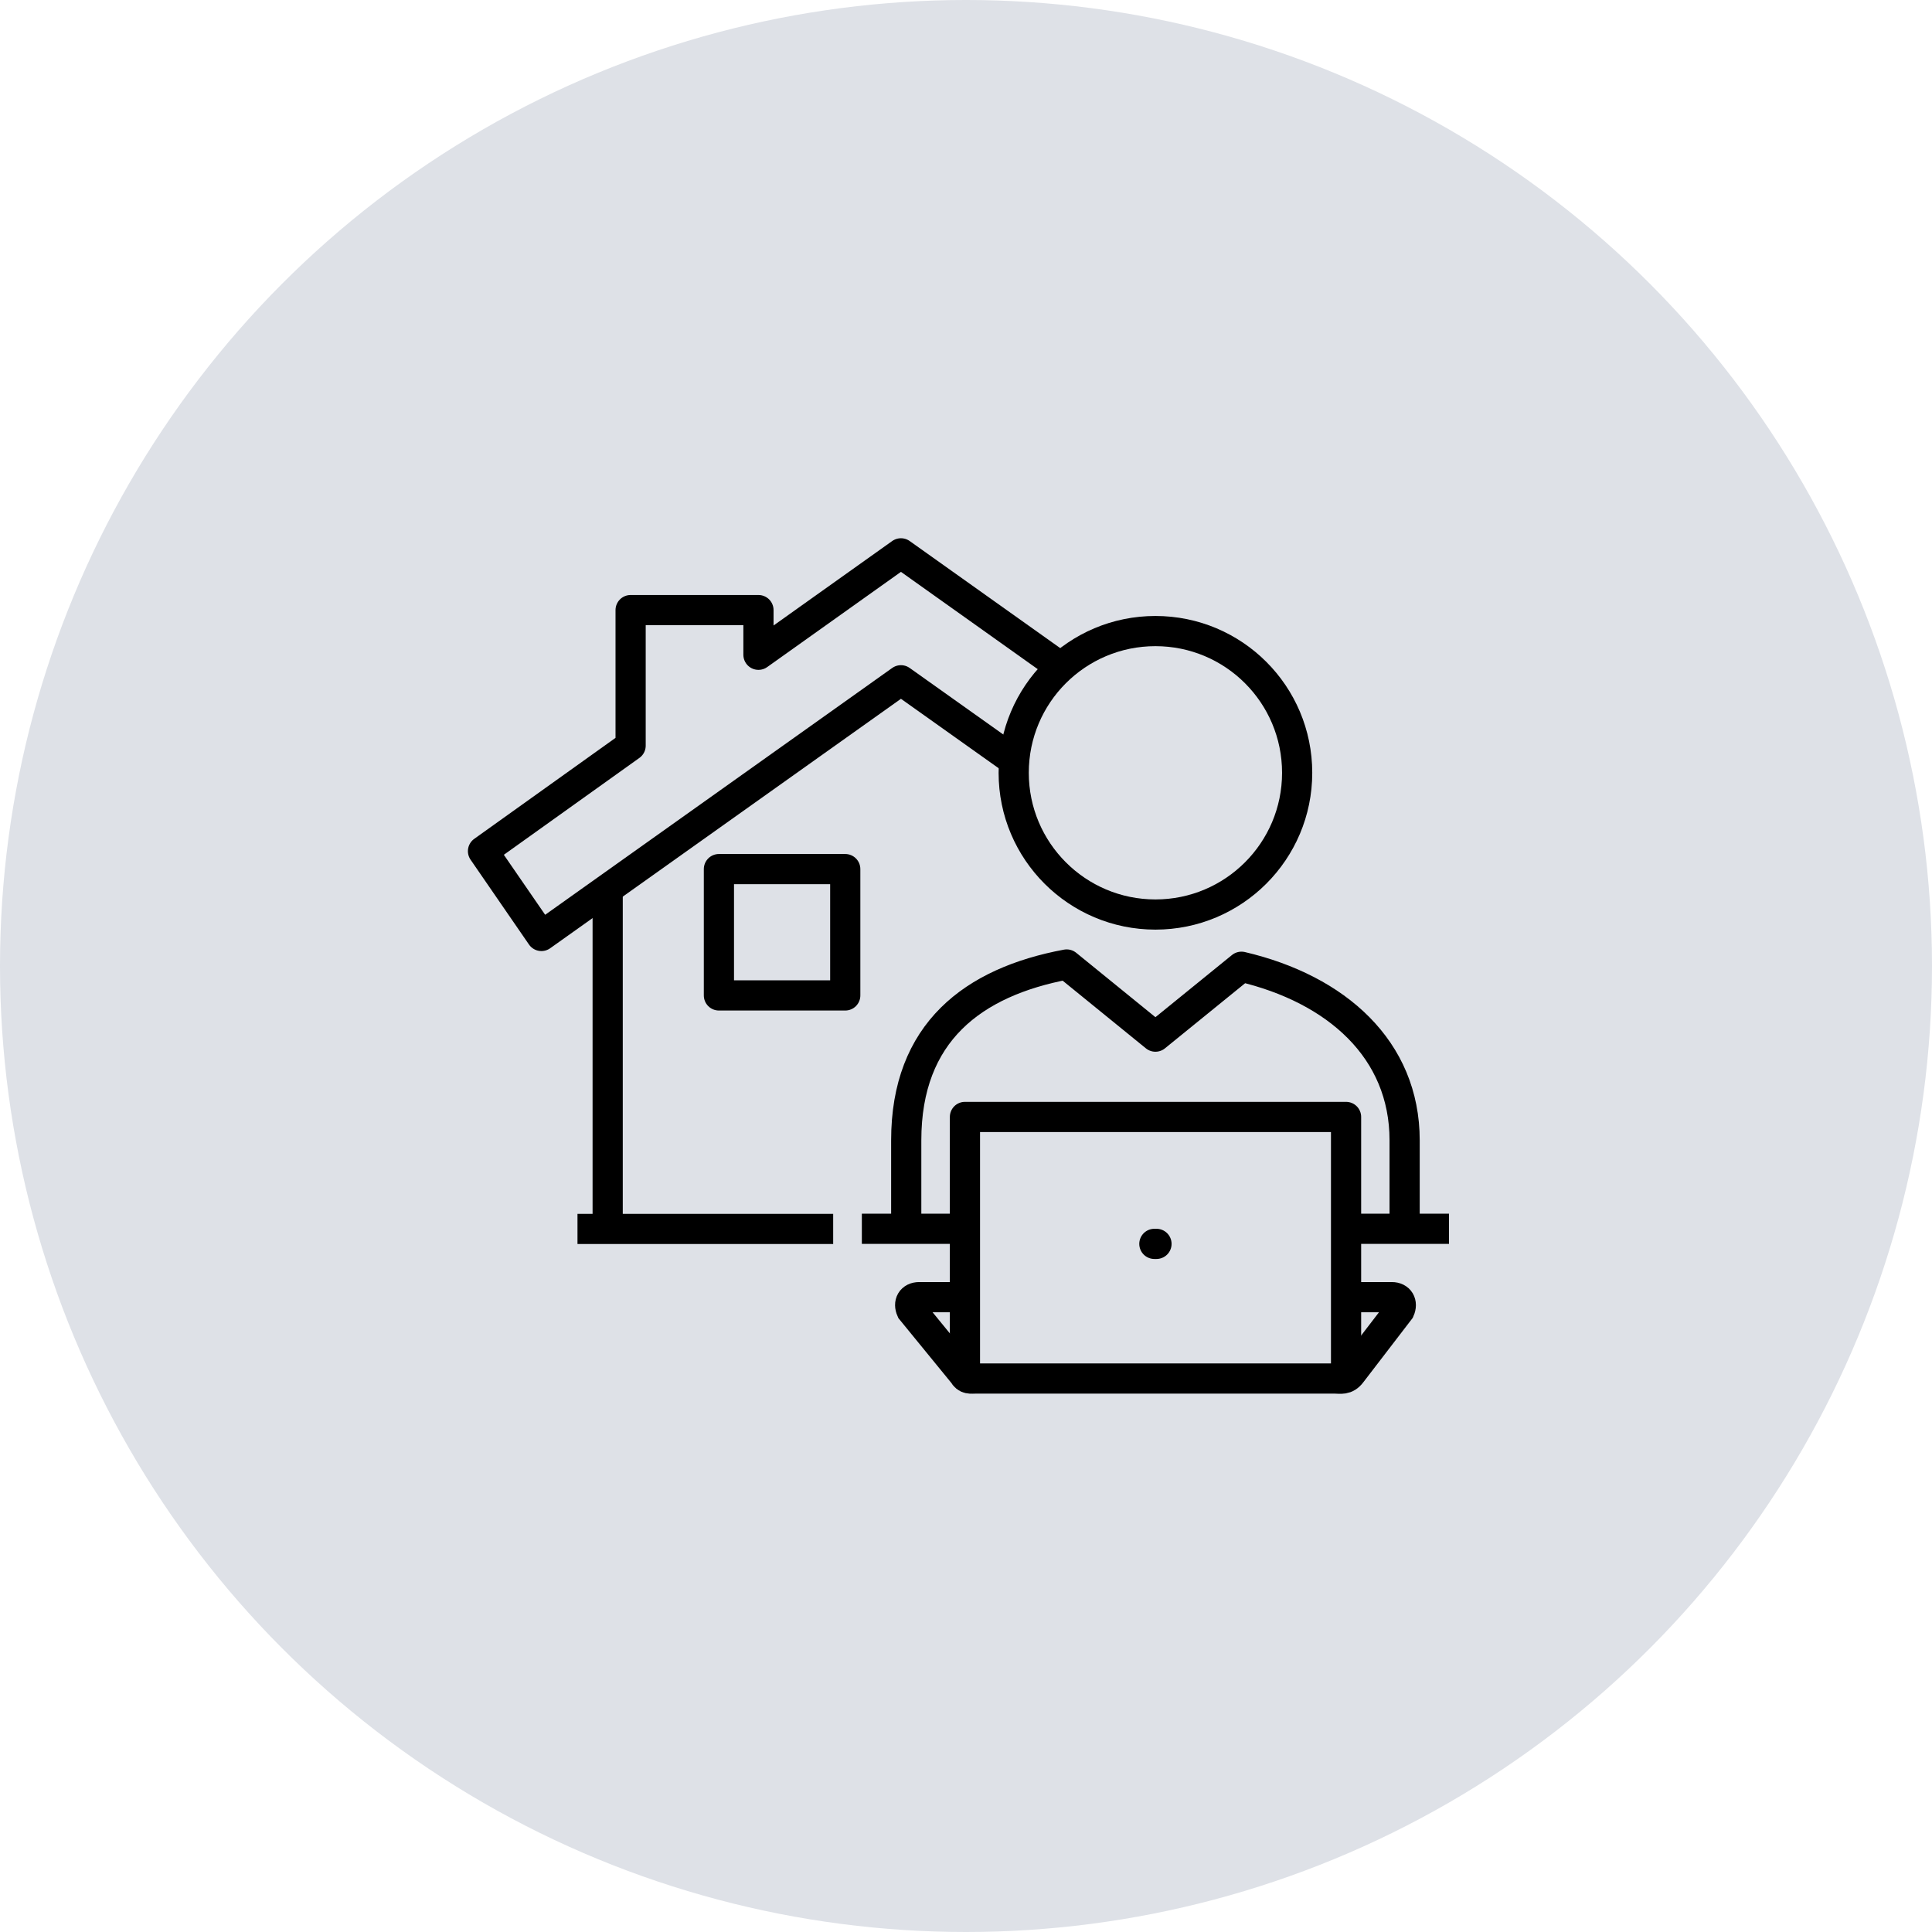<?xml version="1.0" encoding="UTF-8"?>
<svg id="Ebene_2" data-name="Ebene 2" xmlns="http://www.w3.org/2000/svg" viewBox="0 0 128 128">
  <defs>
    <style>
      .cls-1 {
        stroke-linejoin: round;
      }

      .cls-1, .cls-2, .cls-3 {
        fill: none;
        stroke: #000;
        stroke-width: 2px;
      }

      .cls-2 {
        stroke-linecap: round;
      }

      .cls-2, .cls-3 {
        stroke-miterlimit: 10;
      }

      .cls-4 {
        fill: #dee1e7;
      }
    </style>
  </defs>
  <g id="Ebene_1-2" data-name="Ebene 1">
    <g>
      <circle class="cls-4" cx="64" cy="64" r="64"/>
      <g>
        <path class="cls-1" d="m76.55,41.81c-5.19,0-9.39,4.2-9.39,9.39s4.21,9.39,9.39,9.39,9.39-4.2,9.39-9.39-4.2-9.39-9.39-9.39Z"/>
        <line class="cls-3" x1="89.18" y1="81.41" x2="96" y2="81.41"/>
        <line class="cls-3" x1="57.1" y1="81.41" x2="63.93" y2="81.41"/>
        <path class="cls-3" d="m89.18,85.94h3.03c.5,0,.73.39.52.86l-3.2,4.17c-.36.48-.7.36-1.12.36h-23.72c-.42,0-.64.08-.87-.32l-3.44-4.21c-.21-.47.01-.86.52-.86h3.03"/>
        <path class="cls-1" d="m93.06,81.41v-5.86c0-6.02-4.5-10.02-10.81-11.5l-5.7,4.63-5.88-4.78c-6.21,1.16-10.63,4.5-10.63,11.65v5.86"/>
        <line class="cls-2" x1="76.48" y1="82.41" x2="76.62" y2="82.41"/>
        <polyline class="cls-1" points="63.93 91.01 63.93 74 89.18 74 89.18 91.27"/>
        <polyline class="cls-1" points="70.29 44.2 59.69 36.66 50.25 43.38 50.25 40.42 41.78 40.42 41.78 49.4 32 56.39 35.87 62.01 59.69 45.07 67.33 50.5"/>
        <rect class="cls-1" x="47.63" y="57.58" width="8.37" height="8.37"/>
        <line class="cls-1" x1="38.26" y1="81.42" x2="55.2" y2="81.42"/>
        <line class="cls-1" x1="40.26" y1="58.89" x2="40.26" y2="81.14"/>
      </g>
    </g>
  </g>
</svg>